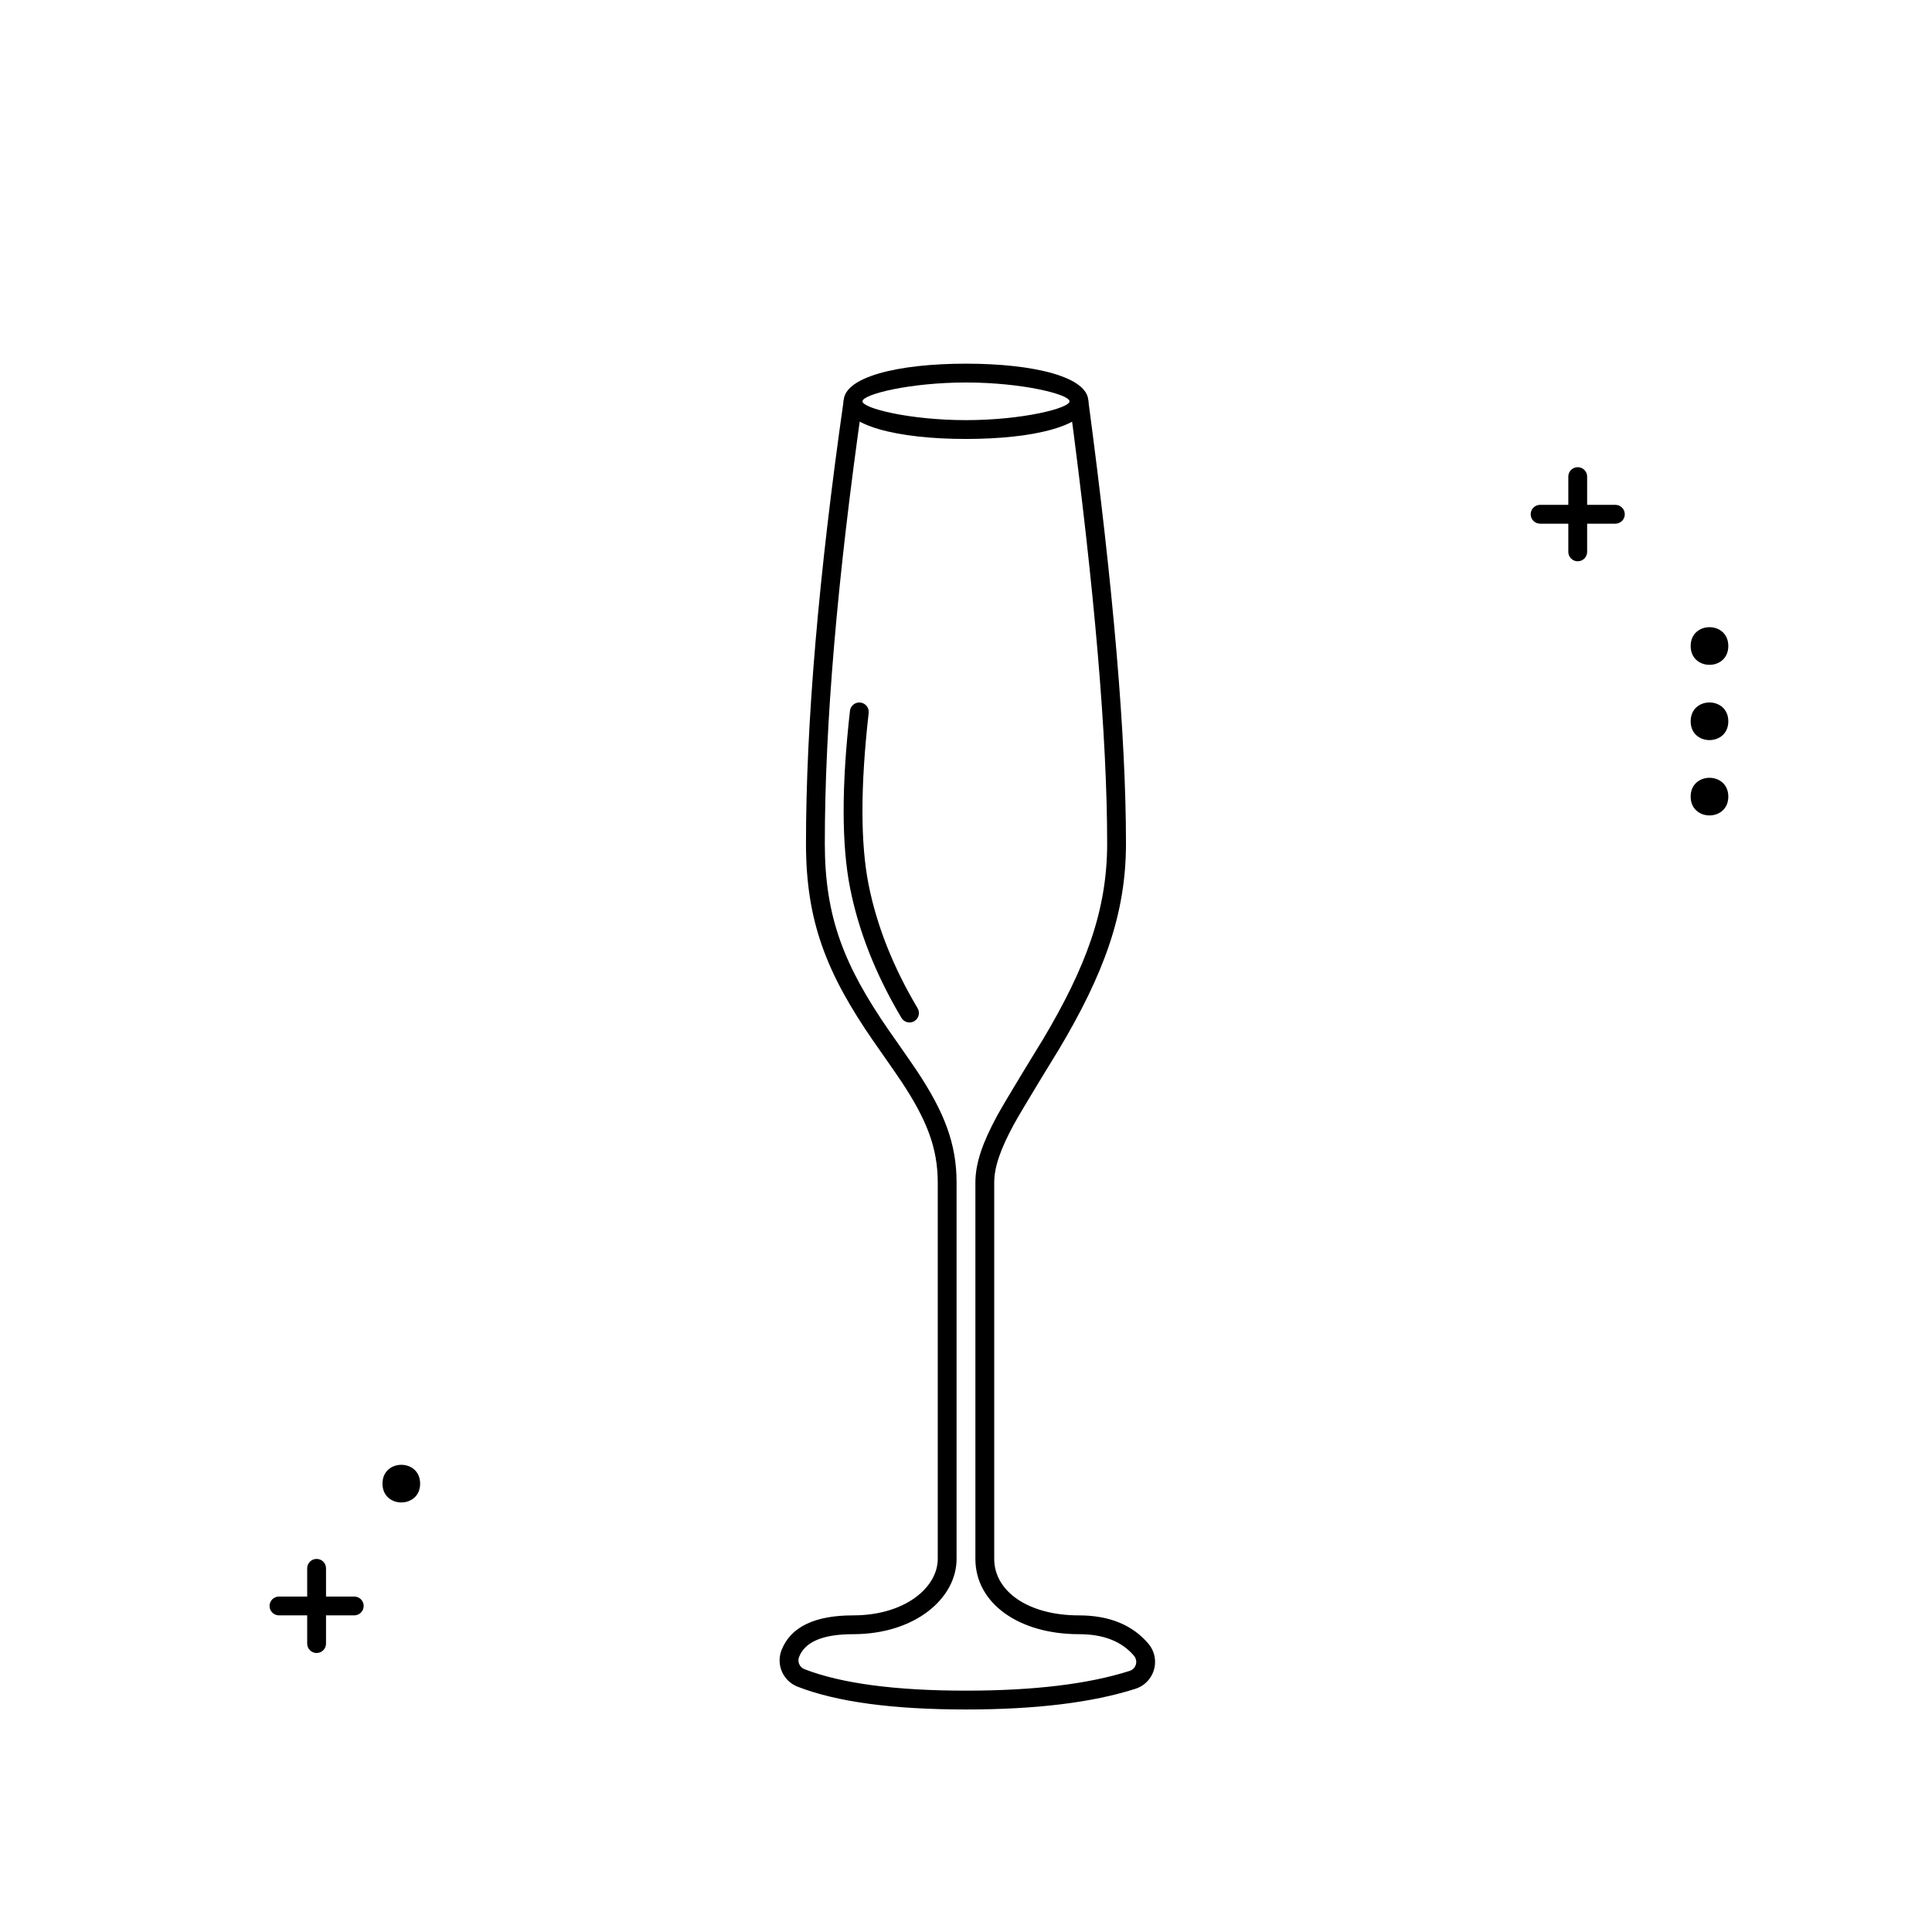 <?xml version="1.0" encoding="UTF-8"?>
<!-- The Best Svg Icon site in the world: iconSvg.co, Visit us! https://iconsvg.co -->
<svg fill="#000000" width="800px" height="800px" version="1.1" viewBox="144 144 512 512" xmlns="http://www.w3.org/2000/svg">
 <g>
  <path d="m400 260.33c-18.188 0-32.426-3.559-32.426-9.977 0-6.418 14.238-9.977 32.426-9.977 18.184 0 32.422 3.559 32.422 9.977 0 6.418-14.238 9.977-32.422 9.977zm0-4.988c14.871 0 27.434-3.141 27.434-4.988 0-1.848-12.562-4.988-27.434-4.988-14.875 0-27.438 3.141-27.438 4.988 0 1.848 12.562 4.988 27.438 4.988z"/>
  <path d="m367.6 250 4.938 0.703c-6.637 46.449-9.953 85.41-9.953 116.87 0 19.496 5.144 32.383 17.016 49.562-0.355-0.516 5.801 8.262 7.394 10.66 7.199 10.844 10.508 19.223 10.508 29.566v99.766c0 10.465-11.012 19.949-27.434 19.949-8.184 0-12.766 2.102-14.305 6.031-0.5 1.285 0.133 2.731 1.414 3.234 9.73 3.781 24.02 5.699 42.82 5.699 18.004 0 32.473-1.758 43.387-5.242 1.312-0.418 2.035-1.824 1.617-3.137-0.102-0.312-0.262-0.602-0.473-0.852-3.231-3.809-8.031-5.734-14.602-5.734-15.949 0-27.438-8.203-27.438-19.949v-99.766c0-5.09 1.906-10.57 5.758-17.672 2.231-4.121 12.234-20.387 12.055-20.082 11.512-19.328 17.105-34.441 17.105-52.035 0-28.137-3.316-67.109-9.953-116.89l4.941-0.66c6.664 49.98 10 89.156 10 117.55 0 18.676-5.879 34.559-17.809 54.59 0.113-0.195-9.797 15.926-11.953 19.902-3.488 6.438-5.156 11.223-5.156 15.297v99.766c0 8.559 8.965 14.965 22.449 14.965 7.953 0 14.156 2.484 18.402 7.492 0.641 0.75 1.121 1.621 1.422 2.562 1.258 3.934-0.914 8.145-4.848 9.402-11.469 3.664-26.43 5.481-44.906 5.481-19.367 0-34.223-1.992-44.621-6.039l-0.016-0.004c-3.852-1.508-5.75-5.848-4.242-9.695 2.438-6.223 8.938-9.199 18.949-9.199 13.82 0 22.445-7.434 22.445-14.965v-99.766c0-9.188-2.969-16.707-9.676-26.805-1.551-2.336-7.66-11.051-7.34-10.586-12.398-17.938-17.902-31.727-17.902-52.398 0-31.723 3.336-70.91 10.004-117.57z"/>
  <path d="m369.25 332.38c0.156-1.371 1.391-2.356 2.758-2.199 1.371 0.156 2.352 1.391 2.199 2.758-2.191 19.371-2.191 34.535-0.031 45.441 2.16 10.914 6.488 21.852 13 32.816 0.703 1.184 0.312 2.715-0.871 3.418-1.188 0.703-2.715 0.312-3.418-0.871-6.793-11.438-11.332-22.902-13.605-34.395-2.273-11.492-2.273-27.133-0.031-46.969z"/>
  <path d="m225.41 559.62c0-1.379 1.117-2.492 2.496-2.492 1.375 0 2.492 1.113 2.492 2.492v19.953c0 1.379-1.117 2.492-2.492 2.492-1.379 0-2.496-1.113-2.496-2.492z"/>
  <path d="m217.93 572.09c-1.379 0-2.496-1.117-2.496-2.496s1.117-2.492 2.496-2.492h19.953c1.375 0 2.492 1.113 2.492 2.492s-1.117 2.496-2.492 2.496z"/>
  <path d="m255.34 537.18c0 6.648-9.977 6.648-9.977 0 0-6.652 9.977-6.652 9.977 0" fill-rule="evenodd"/>
  <path d="m559.62 270.3c0-1.379 1.117-2.492 2.496-2.492 1.375 0 2.492 1.113 2.492 2.492v19.953c0 1.379-1.117 2.492-2.492 2.492-1.379 0-2.496-1.113-2.496-2.492z"/>
  <path d="m552.14 282.78c-1.379 0-2.496-1.117-2.496-2.496s1.117-2.492 2.496-2.492h19.953c1.375 0 2.492 1.113 2.492 2.492s-1.117 2.496-2.492 2.496z"/>
  <path d="m602.02 315.2c0 6.652-9.977 6.652-9.977 0 0-6.652 9.977-6.652 9.977 0" fill-rule="evenodd"/>
  <path d="m602.02 335.15c0 6.648-9.977 6.648-9.977 0 0-6.652 9.977-6.652 9.977 0" fill-rule="evenodd"/>
  <path d="m602.02 355.11c0 6.648-9.977 6.648-9.977 0 0-6.652 9.977-6.652 9.977 0" fill-rule="evenodd"/>
 </g>
</svg>